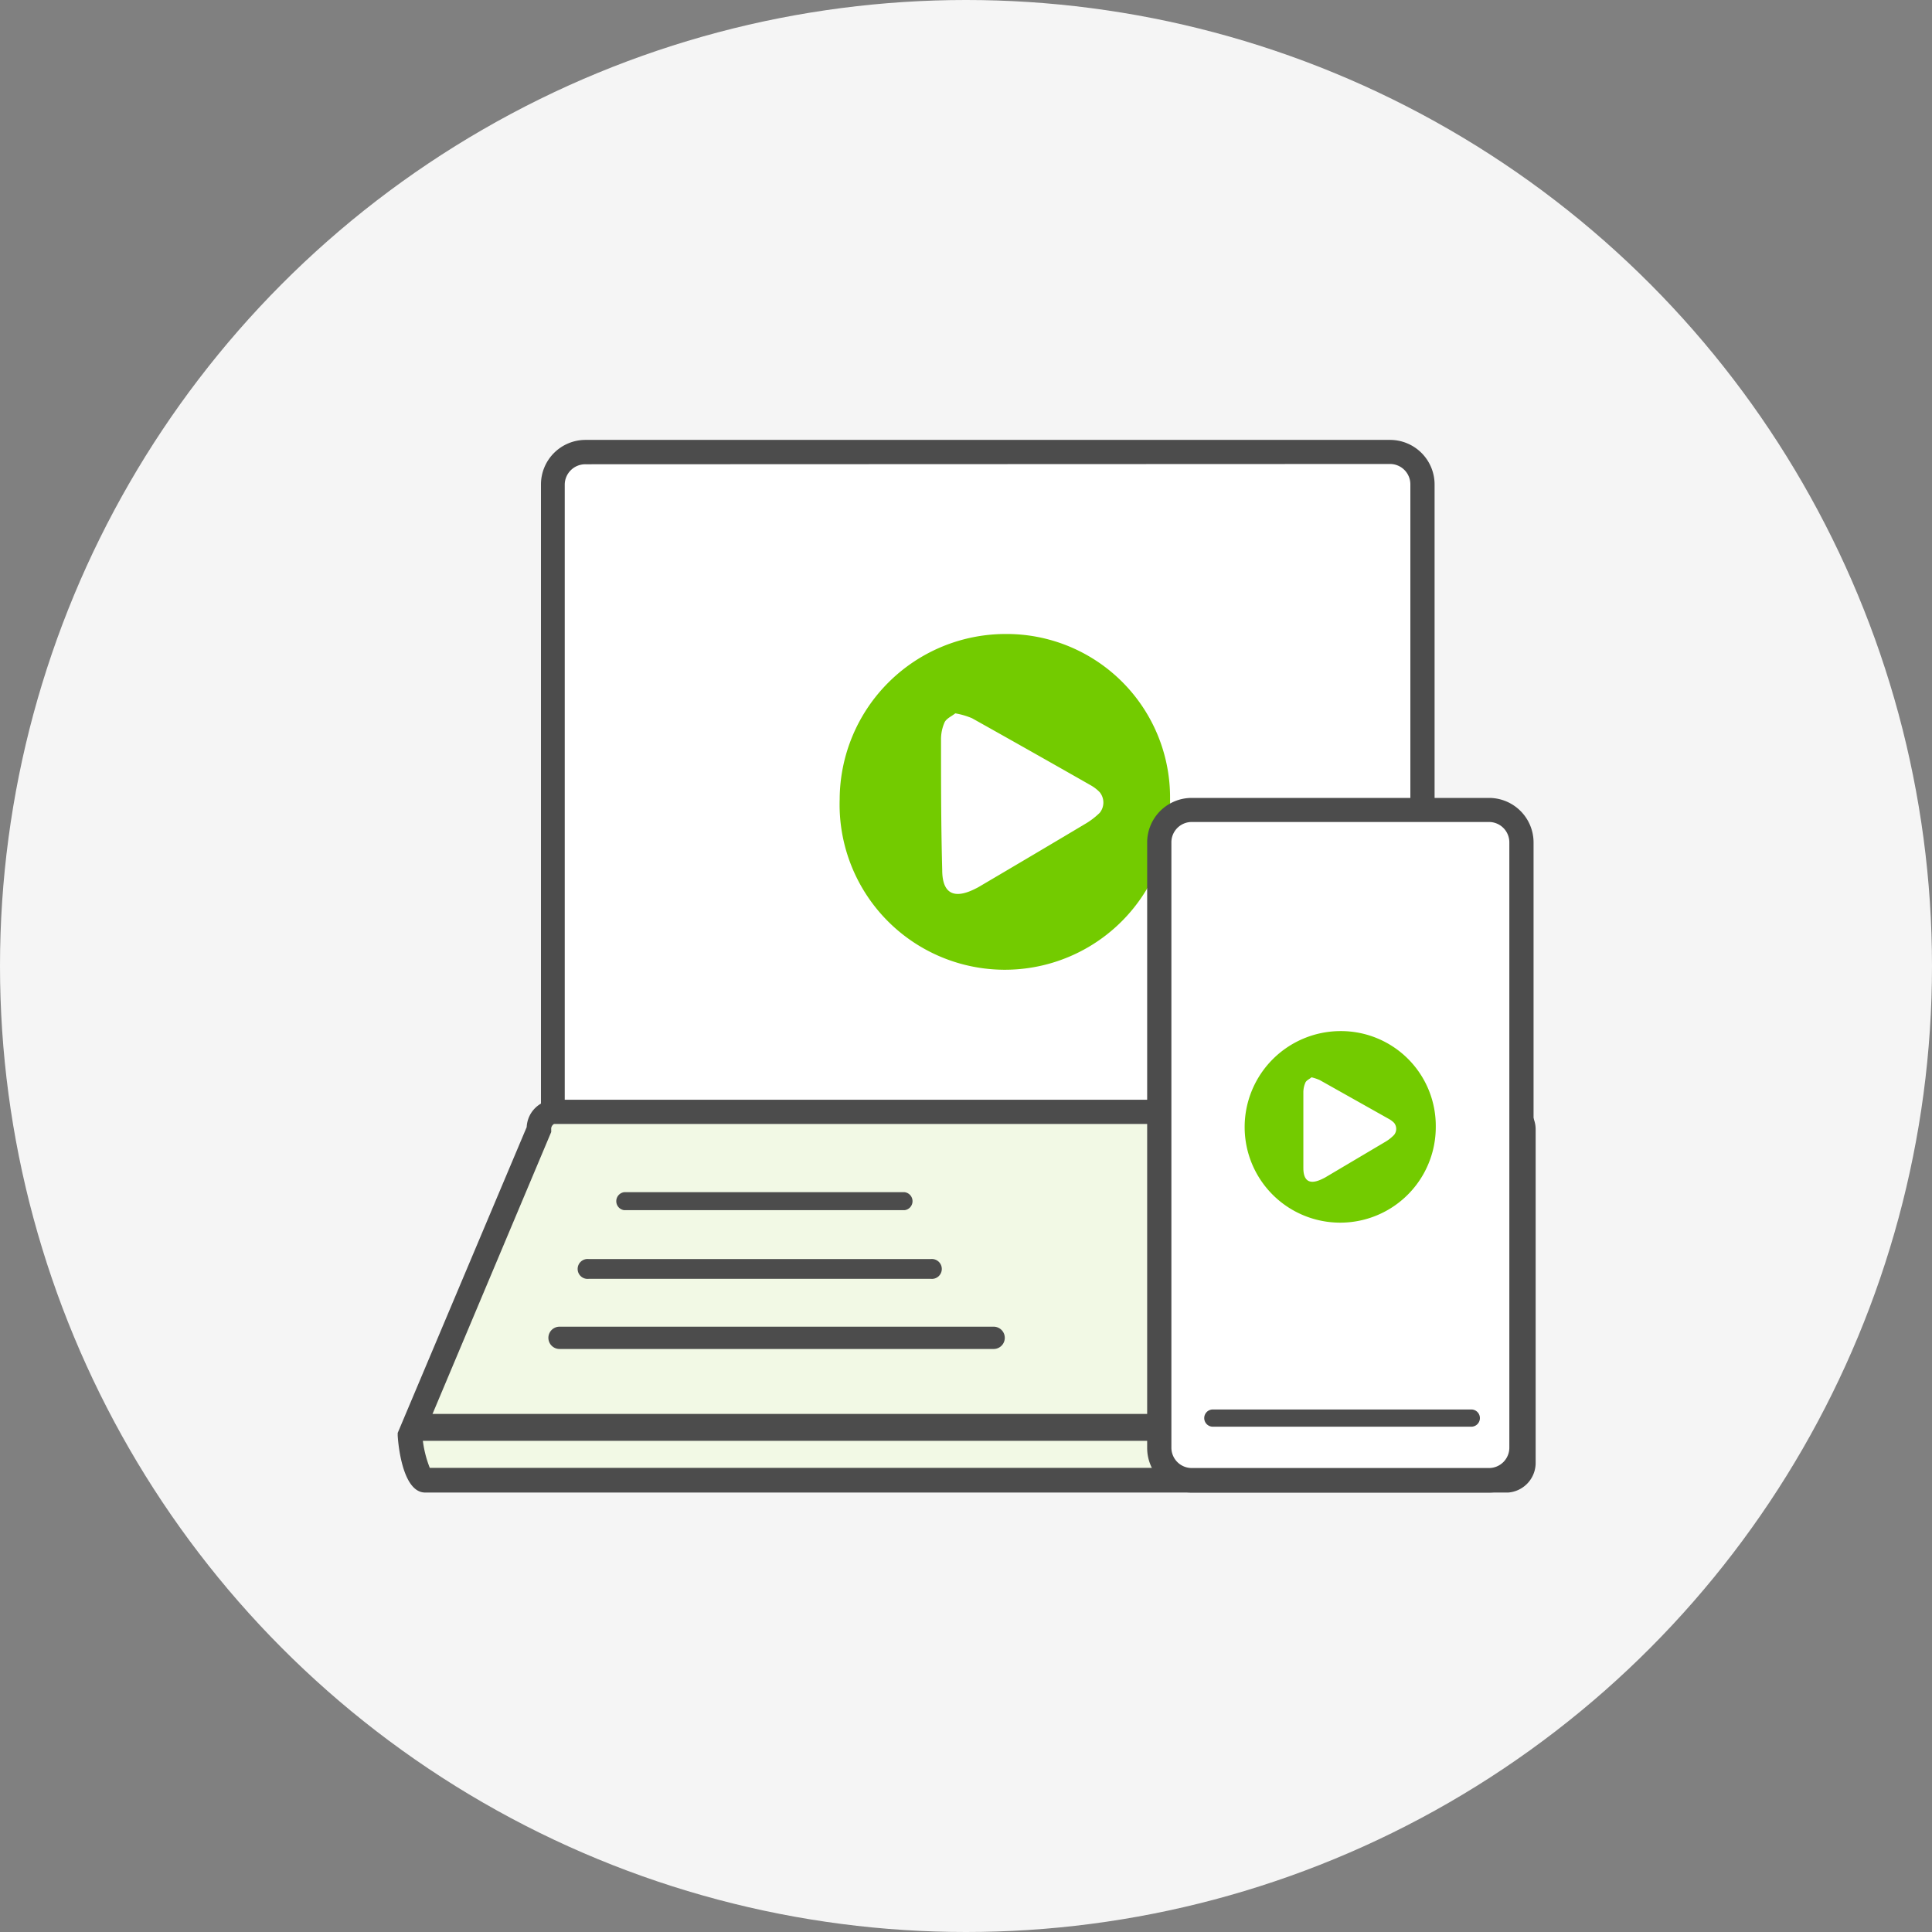 <svg xmlns="http://www.w3.org/2000/svg" viewBox="0 0 130 130"><rect x="0" y="0" width="130" height="130" fill="#808080" stroke="none"/><defs><style>.cls-1{fill:#f5f5f5;}.cls-2{fill:#fff;}.cls-3{fill:#4c4c4c;}.cls-4{fill:#f2f9e5;}.cls-5{fill:#73cb00;}</style></defs><title>icon_landingpage</title><g id="圖層_3" data-name="圖層 3"><circle class="cls-1" cx="65" cy="65" r="65"/><rect class="cls-2" x="37.2" y="30.4" width="58.53" height="48.02" rx="2.2" ry="2.2"/><path class="cls-3" d="M93.53,79.24H39.4a3,3,0,0,1-3-3V32.6a3,3,0,0,1,3-3H93.53a3,3,0,0,1,3,3V76.21A3,3,0,0,1,93.53,79.24Zm-54.13-48A1.38,1.38,0,0,0,38,32.6V76.21a1.38,1.38,0,0,0,1.38,1.38H93.53a1.37,1.37,0,0,0,1.37-1.38V32.6a1.37,1.37,0,0,0-1.37-1.38Z"/><path class="cls-4" d="M101.48,99.6H28.61c-.56,0-1-2.35-1-3L36.26,76a1.13,1.13,0,0,1,1-1.2h64.2a1.13,1.13,0,0,1,1,1.2V98.4A1.13,1.13,0,0,1,101.48,99.6Z"/><path class="cls-3" d="M101.48,100.43H28.61c-1.65,0-1.85-3.8-1.85-3.84v-.17l8.68-20.58A1.93,1.93,0,0,1,37.28,74h64.2a2,2,0,0,1,1.85,2V98.4A2,2,0,0,1,101.48,100.43ZM28.92,98.77h72.56a.38.38,0,0,0,.19-.37V76a.38.38,0,0,0-.19-.37H37.28a.38.38,0,0,0-.19.37v.17L28.43,96.74A7.46,7.46,0,0,0,28.92,98.77Z"/><rect class="cls-3" x="27.59" y="95.14" width="65.27" height="1.81"/><path class="cls-3" d="M60.87,81.43H42a.61.61,0,0,1,0-1.21H60.87a.61.61,0,0,1,0,1.21Z"/><path class="cls-3" d="M62.62,86.05h-23a.67.67,0,1,1,0-1.33h23a.67.67,0,1,1,0,1.33Z"/><path class="cls-3" d="M66.86,90.77H37.65a.75.75,0,1,1,0-1.5H66.86a.75.75,0,0,1,0,1.5Z"/><path class="cls-5" d="M56.5,53.77A11.17,11.17,0,0,1,67.65,42.66,11,11,0,0,1,78.73,53.83a11.12,11.12,0,1,1-22.23-.06ZM64.28,48c-.25.2-.59.34-.72.6a2.83,2.83,0,0,0-.24,1.2c0,2.91,0,5.82.08,8.74,0,1.61.81,2,2.29,1.23a2.39,2.39,0,0,0,.22-.12c2.36-1.39,4.73-2.79,7.09-4.2a5,5,0,0,0,1-.76,1.1,1.1,0,0,0,0-1.38,2.61,2.61,0,0,0-.59-.46q-4-2.28-8-4.52A5.1,5.1,0,0,0,64.28,48Z"/><rect class="cls-2" x="77.97" y="54.49" width="24.41" height="45.11" rx="2.2" ry="2.2"/><path class="cls-3" d="M100.19,100.43h-20a3,3,0,0,1-3-3V56.69a3,3,0,0,1,3-3h20a3,3,0,0,1,3,3V97.41A3,3,0,0,1,100.19,100.43Zm-20-45.12a1.37,1.37,0,0,0-1.37,1.38V97.41a1.37,1.37,0,0,0,1.37,1.37h20a1.37,1.37,0,0,0,1.37-1.37V56.69a1.37,1.37,0,0,0-1.37-1.38Z"/><path class="cls-3" d="M99,96H81.61a.58.58,0,1,1,0-1.16H99A.58.58,0,1,1,99,96Z"/><path class="cls-5" d="M83.75,75.81a6.46,6.46,0,0,1,6.45-6.43,6.38,6.38,0,0,1,6.41,6.46,6.43,6.43,0,1,1-12.86,0Zm4.5-3.32c-.14.12-.34.2-.41.35a1.64,1.64,0,0,0-.14.69c0,1.69,0,3.37,0,5.06,0,.93.47,1.15,1.33.71l.12-.06,4.1-2.43a2.76,2.76,0,0,0,.56-.45.65.65,0,0,0,0-.8,1.46,1.46,0,0,0-.34-.26l-4.66-2.62A3.15,3.15,0,0,0,88.25,72.49Z"/></g></svg>